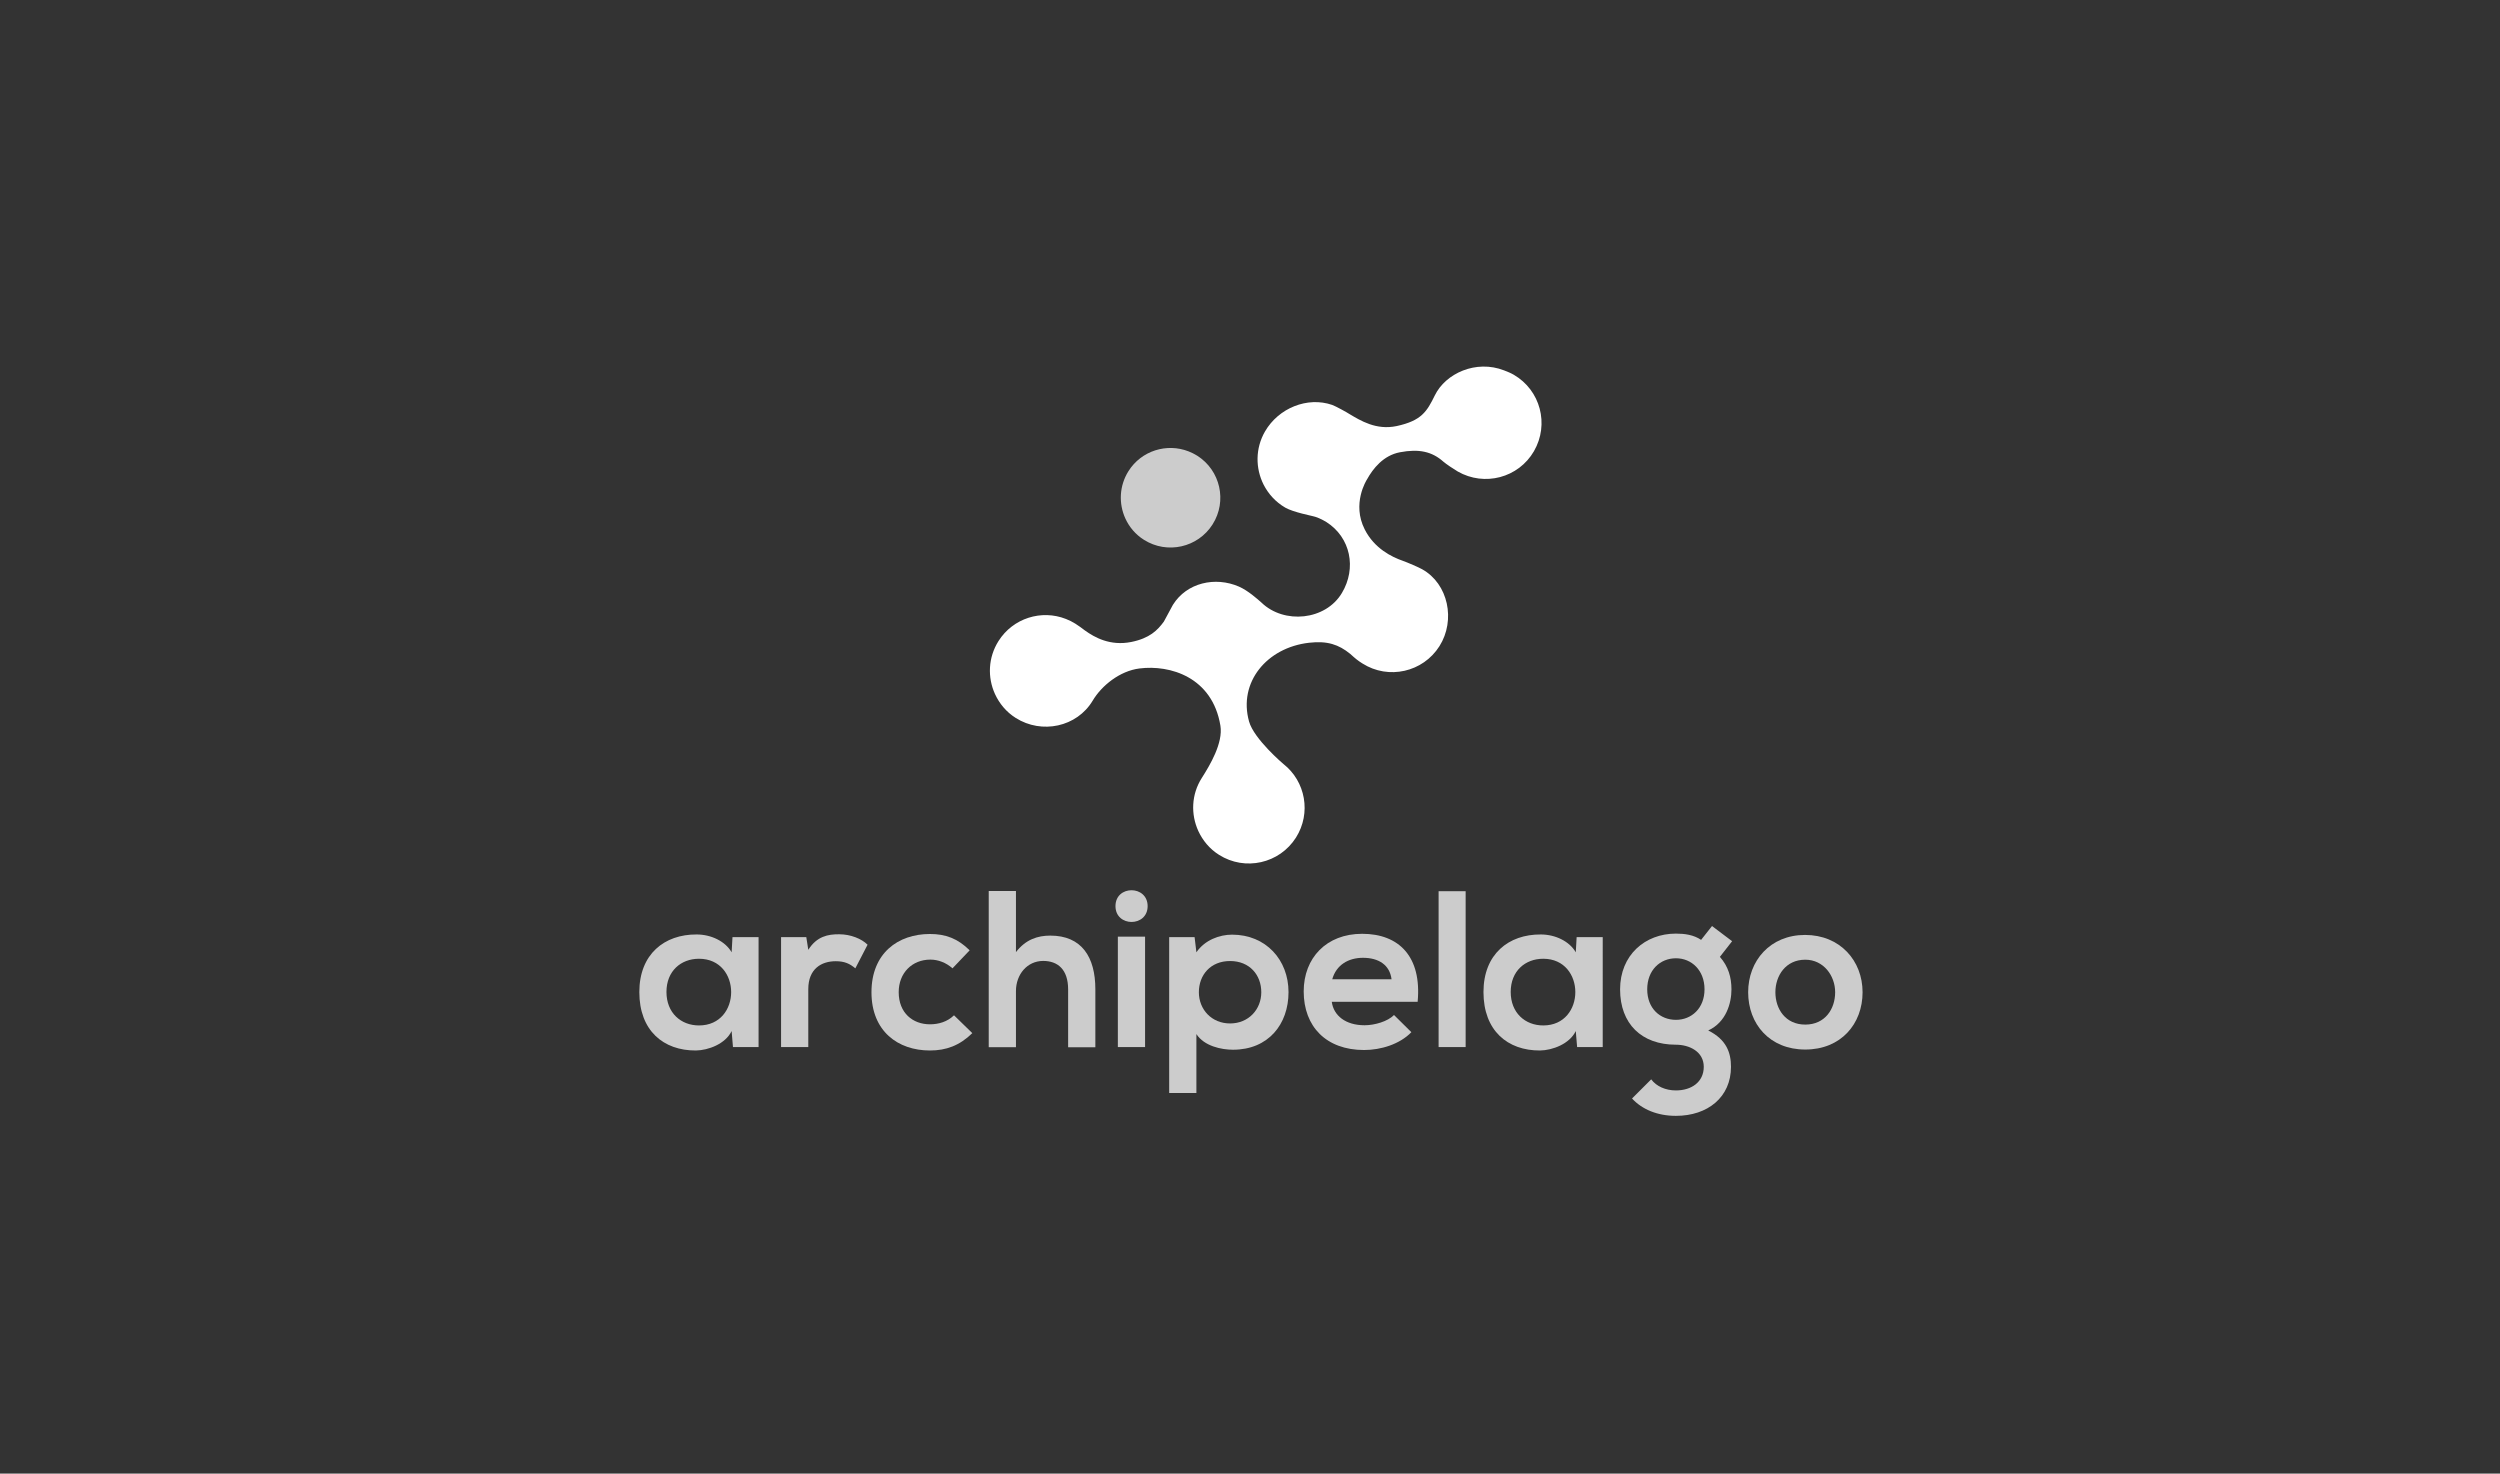 <svg enable-background="new 0 0 263.52 155.33" viewBox="0 0 263.52 155.33" xmlns="http://www.w3.org/2000/svg"><rect x="0" y="0" width="263.52" height="155.33" fill="#333333" stroke="none"/><g fill="#fff"><path d="m159.56 39.5c-.33-.19-.68-.33-1.02-.46-2.96-1.15-6.17.32-7.3 2.64-.83 1.69-1.39 2.66-4.02 3.23-2.16.46-3.82-.58-5-1.28-.13-.1-1.45-.83-1.8-.95-2.61-.9-5.65.33-7.08 2.8-1.03 1.79-1.01 3.88-.15 5.6.5.98 1.27 1.84 2.29 2.43.85.49 2.86.87 2.95.91.14.04.29.07.43.13.32.13.64.28.94.47 2.57 1.63 3.21 4.87 1.65 7.48-1.72 2.9-6.1 3.32-8.48 1.02-.43-.38-1.42-1.27-2.38-1.69-2.49-1.08-5.5-.42-6.96 1.93 0 0-.87 1.62-.95 1.76-.66.91-1.5 1.76-3.44 2.15-2.21.44-3.85-.47-4.89-1.22-.25-.2-.7-.52-1-.71-.32-.2-.66-.37-1-.5-2.57-1.01-5.57-.09-7.1 2.33-1.1 1.74-1.17 3.84-.37 5.59.46 1 1.19 1.89 2.19 2.52 2.74 1.73 6.44.96 8.11-1.83.94-1.58 2.85-3.13 4.94-3.39 3.19-.4 7.67.89 8.52 6.03.3 1.83-1.12 4.19-1.96 5.51-1.11 1.74-1.17 3.84-.37 5.59.46 1 1.19 1.89 2.19 2.52 2.74 1.73 6.37.92 8.11-1.83 1.62-2.57 1.01-5.92-1.33-7.75 0 0-3.1-2.62-3.62-4.48-1.15-4.11 1.85-7.79 6.33-8.3 1.93-.22 3.12.19 4.33 1.17.54.49.8.71 1.3 1.02 2.74 1.73 6.37.92 8.11-1.83 1.73-2.74.93-6.58-1.83-8.11-.33-.19-1.53-.71-2.04-.89-1.15-.4-2.99-1.29-4.01-3.31-1.37-2.7.17-5.16.25-5.28.62-1.12 1.71-2.52 3.47-2.85 2.01-.38 3.38-.07 4.57.99.29.25 1.06.77 1.52 1.04 2.82 1.61 6.4.67 8.03-2.14 1.64-2.84.68-6.43-2.13-8.06z"/><path d="m120.58 56.9c2.45 1.55 5.69.82 7.24-1.63s.82-5.69-1.63-7.24c-.29-.18-.59-.33-.9-.45-2.3-.9-4.98-.08-6.34 2.08-.98 1.56-1.04 3.43-.33 4.99.41.9 1.07 1.69 1.96 2.25z" opacity=".75"/><g opacity=".75"><path d="m117.58 95.51c0 2.23 3.39 2.23 3.39 0-.01-2.23-3.39-2.23-3.39 0z"/><path d="m77.12 100.38c-.66-1.15-2.14-1.88-3.69-1.88-3.39-.02-6.04 2.07-6.04 6.07 0 4.07 2.54 6.18 5.97 6.16 1.29-.02 3.1-.68 3.76-2.05l.14 1.69h2.7v-11.59h-2.75zm-3.44 7.71c-1.9 0-3.43-1.32-3.43-3.53s1.53-3.5 3.43-3.5c4.52 0 4.52 7.03 0 7.03z"/><path d="m85.2 100.12-.21-1.34h-2.66v11.59h2.87v-6.11c0-2.14 1.39-2.94 2.89-2.94.94 0 1.48.26 2.07.75l1.29-2.49c-.63-.63-1.79-1.1-2.99-1.1-1.17-.01-2.36.21-3.26 1.64z"/><path d="m98.02 107.97c-1.79 0-3.29-1.18-3.29-3.39 0-2.02 1.41-3.43 3.34-3.43.8 0 1.65.31 2.33.92l1.81-1.9c-1.27-1.25-2.54-1.72-4.19-1.72-3.36 0-6.16 2.02-6.16 6.14s2.8 6.14 6.16 6.14c1.72 0 3.13-.52 4.47-1.83l-1.93-1.88c-.71.69-1.63.95-2.54.95z"/><path d="m110.71 98.62c-1.32 0-2.59.4-3.62 1.74v-6.44h-2.87v16.46h2.87v-5.92c0-1.74 1.18-3.17 2.87-3.17 1.53 0 2.63.89 2.63 3.01v6.09h2.87v-6.11c0-3.43-1.46-5.66-4.75-5.66z"/><path d="m117.83 98.73h2.87v11.64h-2.87z"/><path d="m129.87 98.52c-1.32 0-2.87.56-3.76 1.86l-.19-1.6h-2.68v16.43h2.87v-6.21c.82 1.27 2.63 1.65 3.86 1.65 3.72 0 5.85-2.68 5.85-6.07 0-3.4-2.38-6.06-5.95-6.06zm-.21 9.36c-1.95 0-3.29-1.48-3.29-3.29s1.22-3.29 3.29-3.29 3.29 1.48 3.29 3.29-1.34 3.29-3.29 3.29z"/><path d="m143.58 98.43c-3.76 0-6.16 2.54-6.16 6.07 0 3.71 2.37 6.18 6.37 6.18 1.76 0 3.76-.61 4.98-1.88l-1.83-1.81c-.66.68-2.05 1.08-3.1 1.08-2.02 0-3.27-1.03-3.46-2.47h9.05c.45-4.77-1.97-7.17-5.85-7.17zm-3.15 4.79c.42-1.5 1.69-2.26 3.24-2.26 1.65 0 2.82.75 3.01 2.26z"/><path d="m151.64 93.94h2.85v16.43h-2.85z"/><path d="m168.94 98.78h-2.75l-.09 1.6c-.66-1.15-2.14-1.88-3.69-1.88-3.39-.02-6.04 2.07-6.04 6.07 0 4.07 2.54 6.18 5.97 6.16 1.29-.02 3.1-.68 3.76-2.05l.14 1.69h2.7zm-6.27 9.31c-1.9 0-3.43-1.32-3.43-3.53s1.53-3.5 3.43-3.5c4.51 0 4.51 7.03 0 7.03z"/><path d="m180.46 97.61-1.15 1.46c-.8-.54-1.74-.66-2.66-.66-3.25 0-5.88 2.26-5.88 5.88s2.26 5.83 5.88 5.83c1.43 0 2.94.73 2.94 2.33s-1.29 2.49-2.94 2.49c-1.09 0-2.07-.44-2.6-1.17l-2.02 2.02c1.06 1.16 2.7 1.83 4.62 1.83 3.36 0 5.81-1.97 5.81-5.17 0-1.48-.47-2.87-2.4-3.83 1.9-.87 2.45-2.89 2.45-4.33 0-1.27-.33-2.42-1.22-3.43l1.29-1.65zm-3.8 9.89c-1.67 0-3.03-1.2-3.03-3.22s1.36-3.27 3.03-3.27c1.65 0 3.01 1.27 3.01 3.27s-1.37 3.22-3.01 3.22z"/><path d="m190.27 98.55c-3.69 0-6 2.73-6 6.04 0 3.34 2.26 6.04 6.02 6.04s6.04-2.7 6.04-6.04c0-3.32-2.37-6.04-6.06-6.04zm.02 9.45c-2.09 0-3.15-1.65-3.15-3.41 0-1.74 1.08-3.43 3.15-3.43 1.93 0 3.15 1.69 3.15 3.43 0 1.76-1.06 3.41-3.15 3.41z"/></g></g></svg>